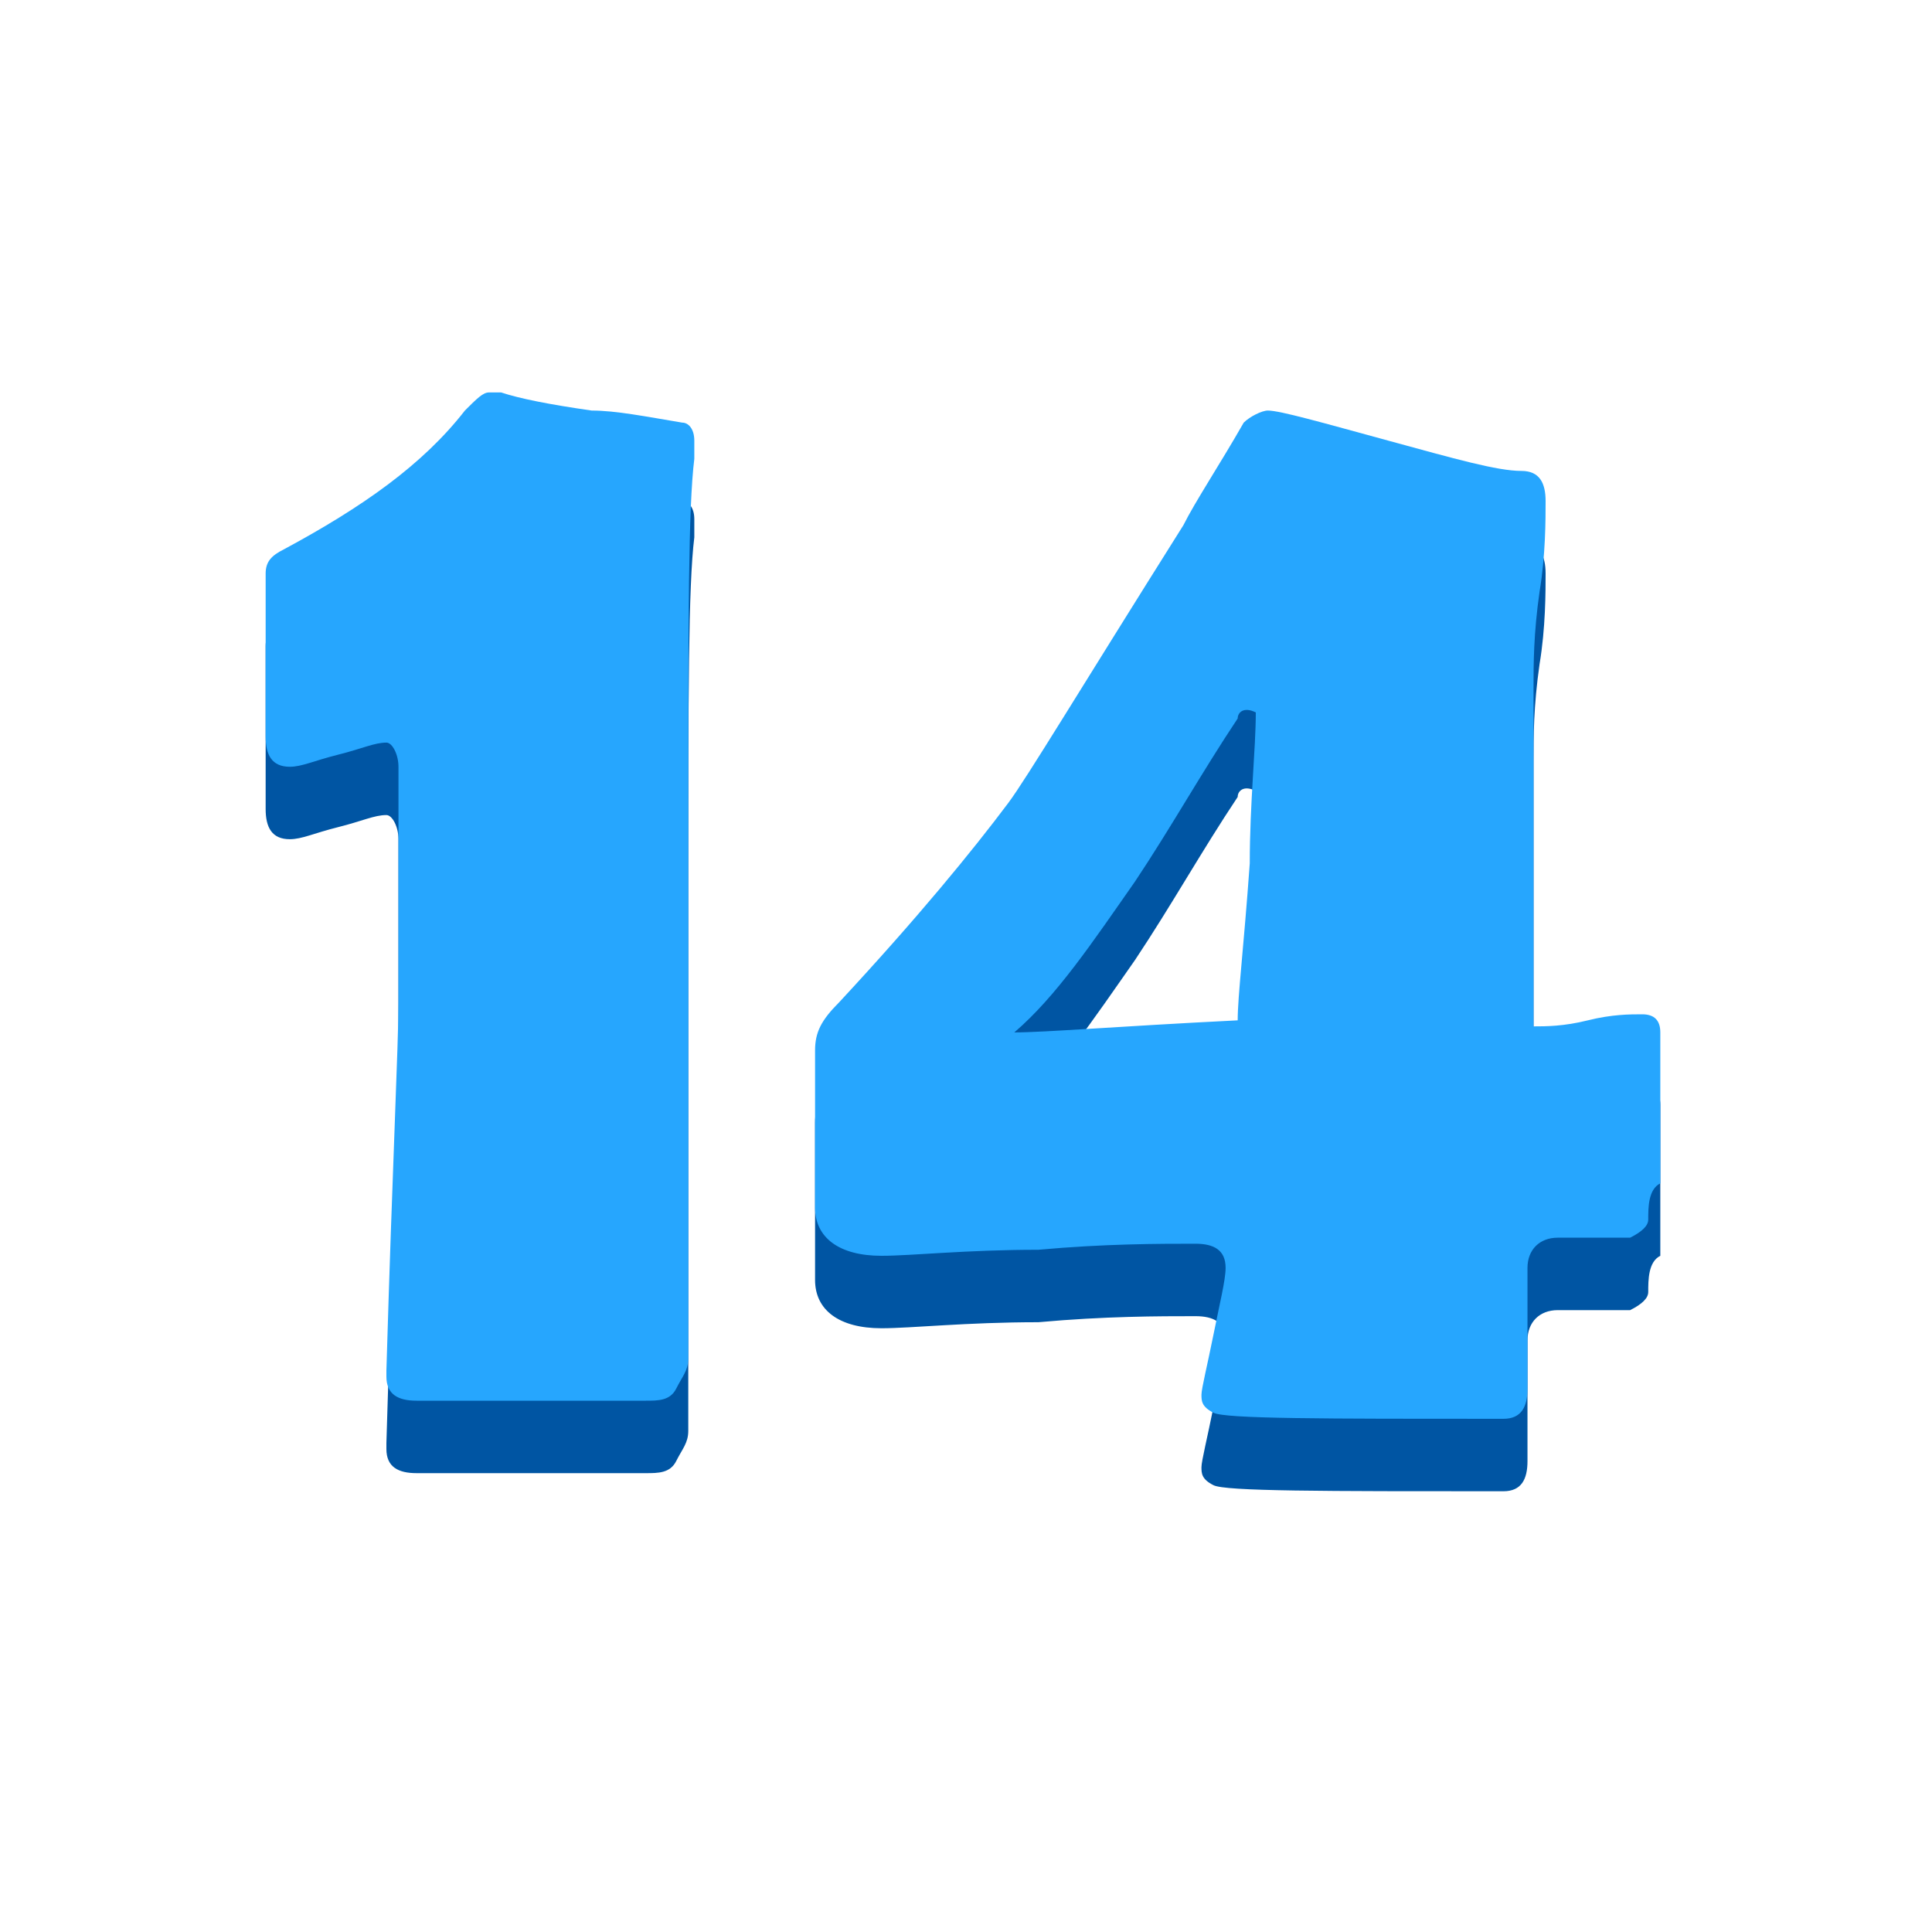 <?xml version="1.0" encoding="utf-8"?>
<!-- Generator: Adobe Illustrator 23.0.0, SVG Export Plug-In . SVG Version: 6.00 Build 0)  -->
<svg version="1.1" id="Calque_1" xmlns="http://www.w3.org/2000/svg" xmlns:xlink="http://www.w3.org/1999/xlink" x="0px" y="0px"
	 viewBox="0 0 32 32" style="enable-background:new 0 0 32 32;" xml:space="preserve">
<style type="text/css">
	.st0{fill:#0055A3;}
	.st1{fill:#26A6FE;}
</style>
<g>
	<g>
		<path class="st0" d="M11.4,23.7c0,0.2-0.1,0.3-0.2,0.5s-0.3,0.2-0.5,0.2c-0.4,0-1.1,0-1.9,0c-0.8,0-1.5,0-1.9,0
			c-0.3,0-0.5-0.1-0.5-0.4l0-0.1c0.1-3.4,0.2-5.4,0.2-6.1v-3.9c0-0.2-0.1-0.4-0.2-0.4c-0.2,0-0.4,0.1-0.8,0.2
			c-0.4,0.1-0.6,0.2-0.8,0.2c-0.3,0-0.4-0.2-0.4-0.5c0-0.3,0-0.7,0-1.3s0-1.1,0-1.4c0-0.2,0.1-0.3,0.3-0.4C6,9.7,7,8.9,7.7,8
			C7.9,7.8,8,7.8,8.1,7.8c0,0,0.1,0,0.2,0C8.6,7.9,9.1,8,9.8,8.1c0.4,0,0.9,0.1,1.5,0.2c0.1,0,0.2,0.1,0.2,0.3c0,0.1,0,0.1,0,0.3
			c-0.1,0.8-0.1,2.7-0.1,5.7c0,1,0,2.5,0,4.6C11.4,21.2,11.4,22.7,11.4,23.7z"/>
		<path class="st0" d="M27.3,21.4c0,0.1-0.1,0.2-0.3,0.3c-0.2,0-0.4,0-0.7,0c-0.4,0-0.6,0-0.5,0c-0.3,0-0.5,0.2-0.5,0.5
			c0,0.2,0,0.5,0,1c0,0.4,0,0.7,0,1c0,0.3-0.1,0.5-0.4,0.5c-3,0-4.6,0-4.8-0.1c-0.2-0.1-0.2-0.2-0.2-0.3c0-0.1,0.1-0.5,0.2-1
			s0.2-0.9,0.2-1.1c0-0.3-0.2-0.4-0.5-0.4c-0.6,0-1.5,0-2.6,0.1c-1.2,0-2.1,0.1-2.6,0.1c-0.7,0-1.1-0.3-1.1-0.8c0-0.3,0-0.7,0-1.3
			c0-0.6,0-1,0-1.3c0-0.3,0.1-0.5,0.4-0.8c1.3-1.4,2.2-2.5,2.8-3.3c0.3-0.4,1.2-1.9,2.9-4.6c0.2-0.4,0.6-1,1-1.7
			c0.1-0.1,0.3-0.2,0.4-0.2c0.2,0,0.9,0.2,2,0.5c1.1,0.3,1.8,0.5,2.2,0.5c0.3,0,0.4,0.2,0.4,0.5c0,0.3,0,0.9-0.1,1.5
			c-0.1,0.7-0.1,1.2-0.1,1.6v5.6c0.2,0,0.5,0,0.9-0.1c0.4-0.1,0.7-0.1,0.9-0.1c0.2,0,0.3,0.1,0.3,0.3c0,0.2,0,0.5,0,0.8s0,0.7,0,0.8
			s0,0.5,0,0.9C27.3,20.9,27.3,21.2,27.3,21.4z M20.8,13.1C20.8,13,20.7,13,20.8,13.1c-0.2-0.1-0.3,0-0.3,0.1
			c-0.6,0.9-1.1,1.8-1.7,2.7c-0.7,1-1.3,1.9-2,2.5c0.5,0,1.7-0.1,3.7-0.2c0-0.4,0.1-1.2,0.2-2.6C20.7,14.5,20.8,13.7,20.8,13.1z"/>
	</g>
</g>
<g>
	<path class="st1" d="M11.4,22.5c0,0.2-0.1,0.3-0.2,0.5s-0.3,0.2-0.5,0.2c-0.4,0-1.1,0-1.9,0c-0.8,0-1.5,0-1.9,0
		c-0.3,0-0.5-0.1-0.5-0.4l0-0.1c0.1-3.4,0.2-5.4,0.2-6.1v-3.9c0-0.2-0.1-0.4-0.2-0.4c-0.2,0-0.4,0.1-0.8,0.2
		c-0.4,0.1-0.6,0.2-0.8,0.2c-0.3,0-0.4-0.2-0.4-0.5c0-0.3,0-0.7,0-1.3s0-1.1,0-1.4c0-0.2,0.1-0.3,0.3-0.4C6,8.4,7,7.7,7.7,6.8
		C7.9,6.6,8,6.5,8.1,6.5c0,0,0.1,0,0.2,0c0.3,0.1,0.8,0.2,1.5,0.3c0.4,0,0.9,0.1,1.5,0.2c0.1,0,0.2,0.1,0.2,0.3c0,0.1,0,0.1,0,0.3
		c-0.1,0.8-0.1,2.7-0.1,5.7c0,1,0,2.5,0,4.6C11.4,19.9,11.4,21.4,11.4,22.5z"/>
	<path class="st1" d="M27.3,20.2c0,0.1-0.1,0.2-0.3,0.3c-0.2,0-0.4,0-0.7,0c-0.4,0-0.6,0-0.5,0c-0.3,0-0.5,0.2-0.5,0.5
		c0,0.2,0,0.5,0,1c0,0.4,0,0.7,0,1c0,0.3-0.1,0.5-0.4,0.5c-3,0-4.6,0-4.8-0.1c-0.2-0.1-0.2-0.2-0.2-0.3c0-0.1,0.1-0.5,0.2-1
		s0.2-0.9,0.2-1.1c0-0.3-0.2-0.4-0.5-0.4c-0.6,0-1.5,0-2.6,0.1c-1.2,0-2.1,0.1-2.6,0.1c-0.7,0-1.1-0.3-1.1-0.8c0-0.3,0-0.7,0-1.3
		c0-0.6,0-1,0-1.3c0-0.3,0.1-0.5,0.4-0.8c1.3-1.4,2.2-2.5,2.8-3.3c0.3-0.4,1.2-1.9,2.9-4.6c0.2-0.4,0.6-1,1-1.7
		c0.1-0.1,0.3-0.2,0.4-0.2c0.2,0,0.9,0.2,2,0.5c1.1,0.3,1.8,0.5,2.2,0.5c0.3,0,0.4,0.2,0.4,0.5c0,0.3,0,0.9-0.1,1.5
		c-0.1,0.7-0.1,1.2-0.1,1.6v5.6c0.2,0,0.5,0,0.9-0.1c0.4-0.1,0.7-0.1,0.9-0.1c0.2,0,0.3,0.1,0.3,0.3c0,0.2,0,0.5,0,0.8s0,0.7,0,0.8
		s0,0.5,0,0.9C27.3,19.7,27.3,20,27.3,20.2z M20.8,11.8C20.8,11.8,20.7,11.7,20.8,11.8c-0.2-0.1-0.3,0-0.3,0.1
		c-0.6,0.9-1.1,1.8-1.7,2.7c-0.7,1-1.3,1.9-2,2.5c0.5,0,1.7-0.1,3.7-0.2c0-0.4,0.1-1.2,0.2-2.6C20.7,13.3,20.8,12.4,20.8,11.8z"/>
</g>
</svg>
